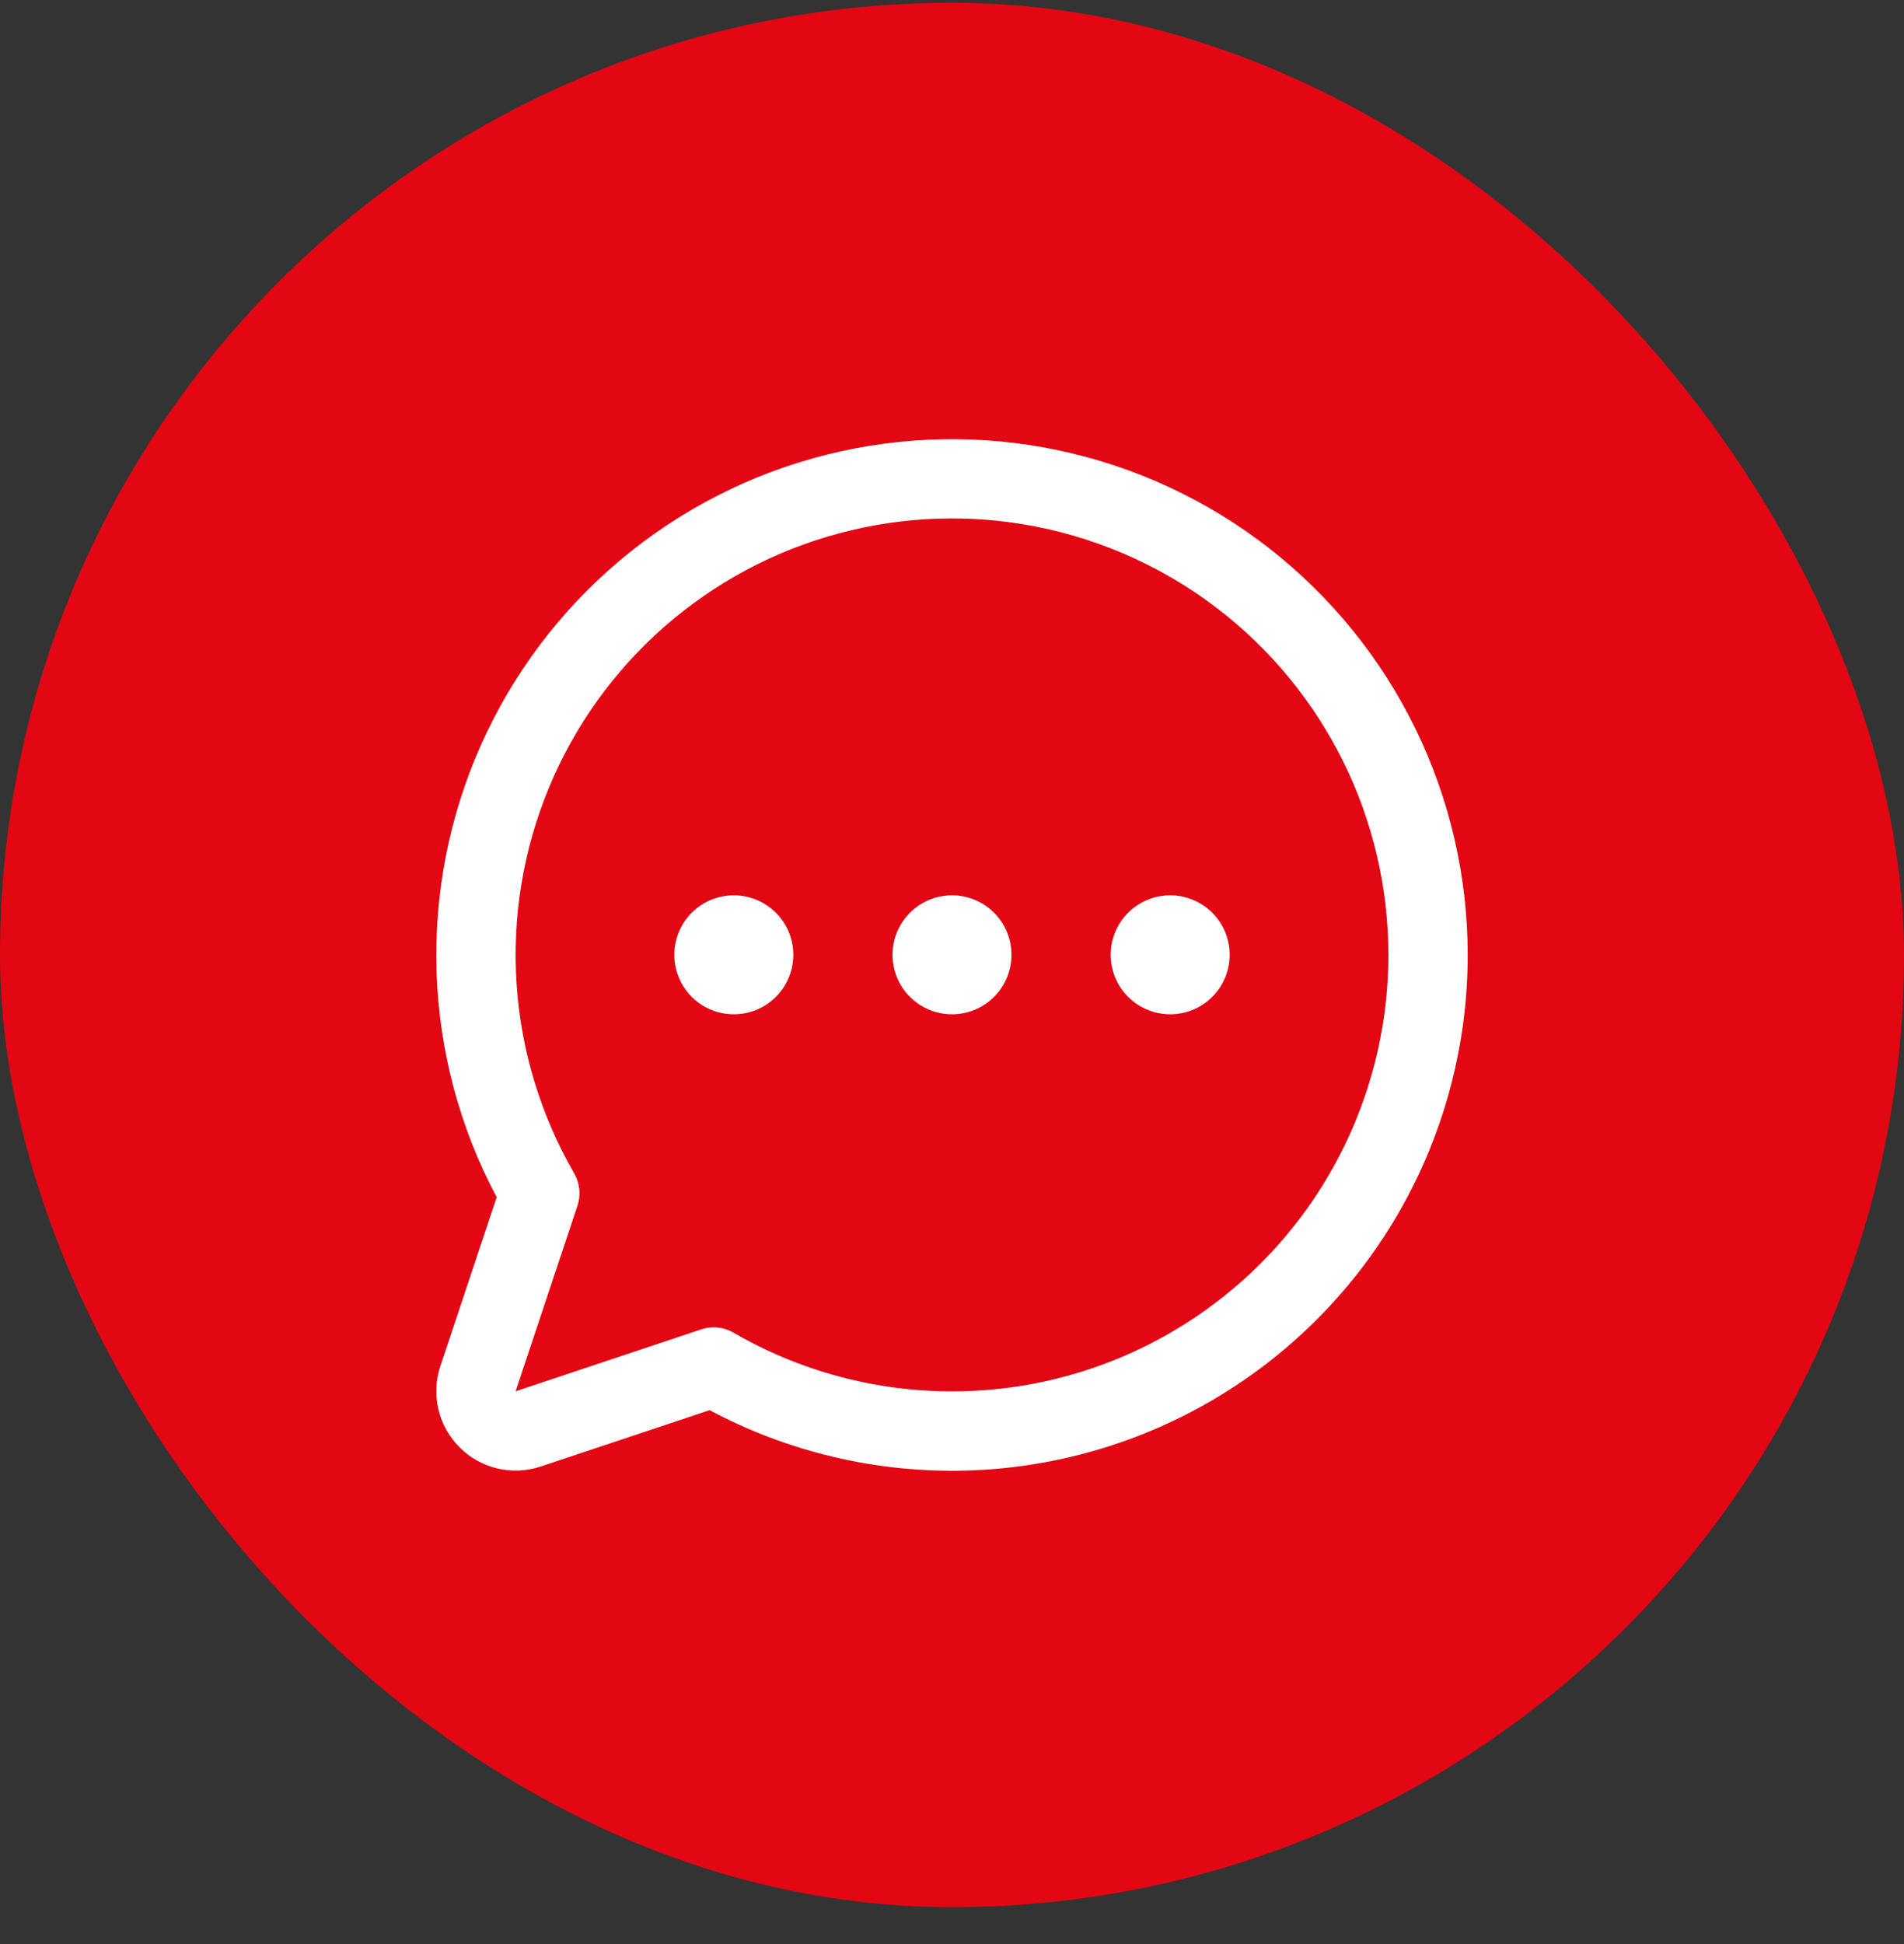 <?xml version="1.0" encoding="UTF-8"?>
<svg xmlns="http://www.w3.org/2000/svg" width="48" height="49" viewBox="0 0 48 49" fill="none">
  <rect x="0" y="0" width="48" height="49" fill="#333333" stroke="none"/>
  <rect y="0.07" width="48" height="48" rx="24" fill="#E30613"></rect>
  <path d="M25.5 24.066C25.5 24.362 25.412 24.652 25.247 24.899C25.082 25.146 24.848 25.338 24.574 25.452C24.3 25.565 23.998 25.595 23.707 25.537C23.416 25.479 23.149 25.336 22.939 25.127C22.729 24.917 22.587 24.649 22.529 24.358C22.471 24.067 22.5 23.766 22.614 23.492C22.728 23.218 22.92 22.983 23.167 22.818C23.413 22.654 23.703 22.566 24 22.566C24.398 22.566 24.779 22.724 25.061 23.005C25.342 23.286 25.5 23.668 25.5 24.066ZM18.5 22.566C18.203 22.566 17.913 22.654 17.666 22.818C17.419 22.983 17.227 23.218 17.113 23.492C17 23.766 16.97 24.067 17.028 24.358C17.086 24.649 17.229 24.917 17.439 25.127C17.648 25.336 17.916 25.479 18.207 25.537C18.498 25.595 18.799 25.565 19.073 25.452C19.348 25.338 19.582 25.146 19.747 24.899C19.912 24.652 20 24.362 20 24.066C20 23.668 19.842 23.286 19.56 23.005C19.279 22.724 18.897 22.566 18.5 22.566ZM29.5 22.566C29.204 22.566 28.914 22.654 28.667 22.818C28.42 22.983 28.228 23.218 28.115 23.492C28.001 23.766 27.971 24.067 28.029 24.358C28.087 24.649 28.23 24.917 28.44 25.127C28.65 25.336 28.917 25.479 29.208 25.537C29.499 25.595 29.8 25.565 30.075 25.452C30.349 25.338 30.583 25.146 30.748 24.899C30.913 24.652 31.001 24.362 31.001 24.066C31.001 23.668 30.843 23.286 30.561 23.005C30.28 22.724 29.898 22.566 29.5 22.566ZM37.001 24.066C37.002 26.31 36.421 28.517 35.316 30.471C34.211 32.424 32.618 34.058 30.694 35.214C28.77 36.37 26.579 37.008 24.335 37.066C22.091 37.123 19.871 36.599 17.889 35.544L13.633 36.963C13.28 37.081 12.902 37.098 12.541 37.013C12.179 36.927 11.848 36.743 11.586 36.48C11.323 36.217 11.139 35.887 11.053 35.525C10.968 35.164 10.985 34.785 11.102 34.433L12.521 30.176C11.594 28.433 11.076 26.501 11.007 24.527C10.938 22.553 11.319 20.59 12.122 18.785C12.925 16.981 14.128 15.383 15.641 14.114C17.153 12.844 18.935 11.935 20.851 11.457C22.767 10.979 24.767 10.943 26.699 11.353C28.631 11.763 30.444 12.608 32.001 13.823C33.557 15.039 34.817 16.593 35.683 18.367C36.55 20.142 37 22.091 37.001 24.066ZM35.001 24.066C35.001 22.378 34.612 20.713 33.865 19.2C33.118 17.687 32.033 16.366 30.694 15.339C29.355 14.312 27.798 13.607 26.142 13.278C24.487 12.95 22.779 13.006 21.149 13.444C19.519 13.881 18.012 14.688 16.743 15.801C15.475 16.914 14.48 18.304 13.835 19.863C13.19 21.422 12.912 23.109 13.023 24.793C13.134 26.477 13.631 28.113 14.475 29.574C14.546 29.696 14.59 29.833 14.604 29.974C14.619 30.115 14.603 30.257 14.558 30.391L12.999 35.067L17.674 33.508C17.776 33.473 17.883 33.455 17.991 33.455C18.166 33.456 18.339 33.502 18.491 33.59C20.163 34.558 22.061 35.068 23.993 35.069C25.925 35.071 27.824 34.563 29.497 33.597C31.171 32.632 32.561 31.243 33.527 29.569C34.493 27.896 35.002 25.998 35.001 24.066Z" fill="white"></path>
</svg>
